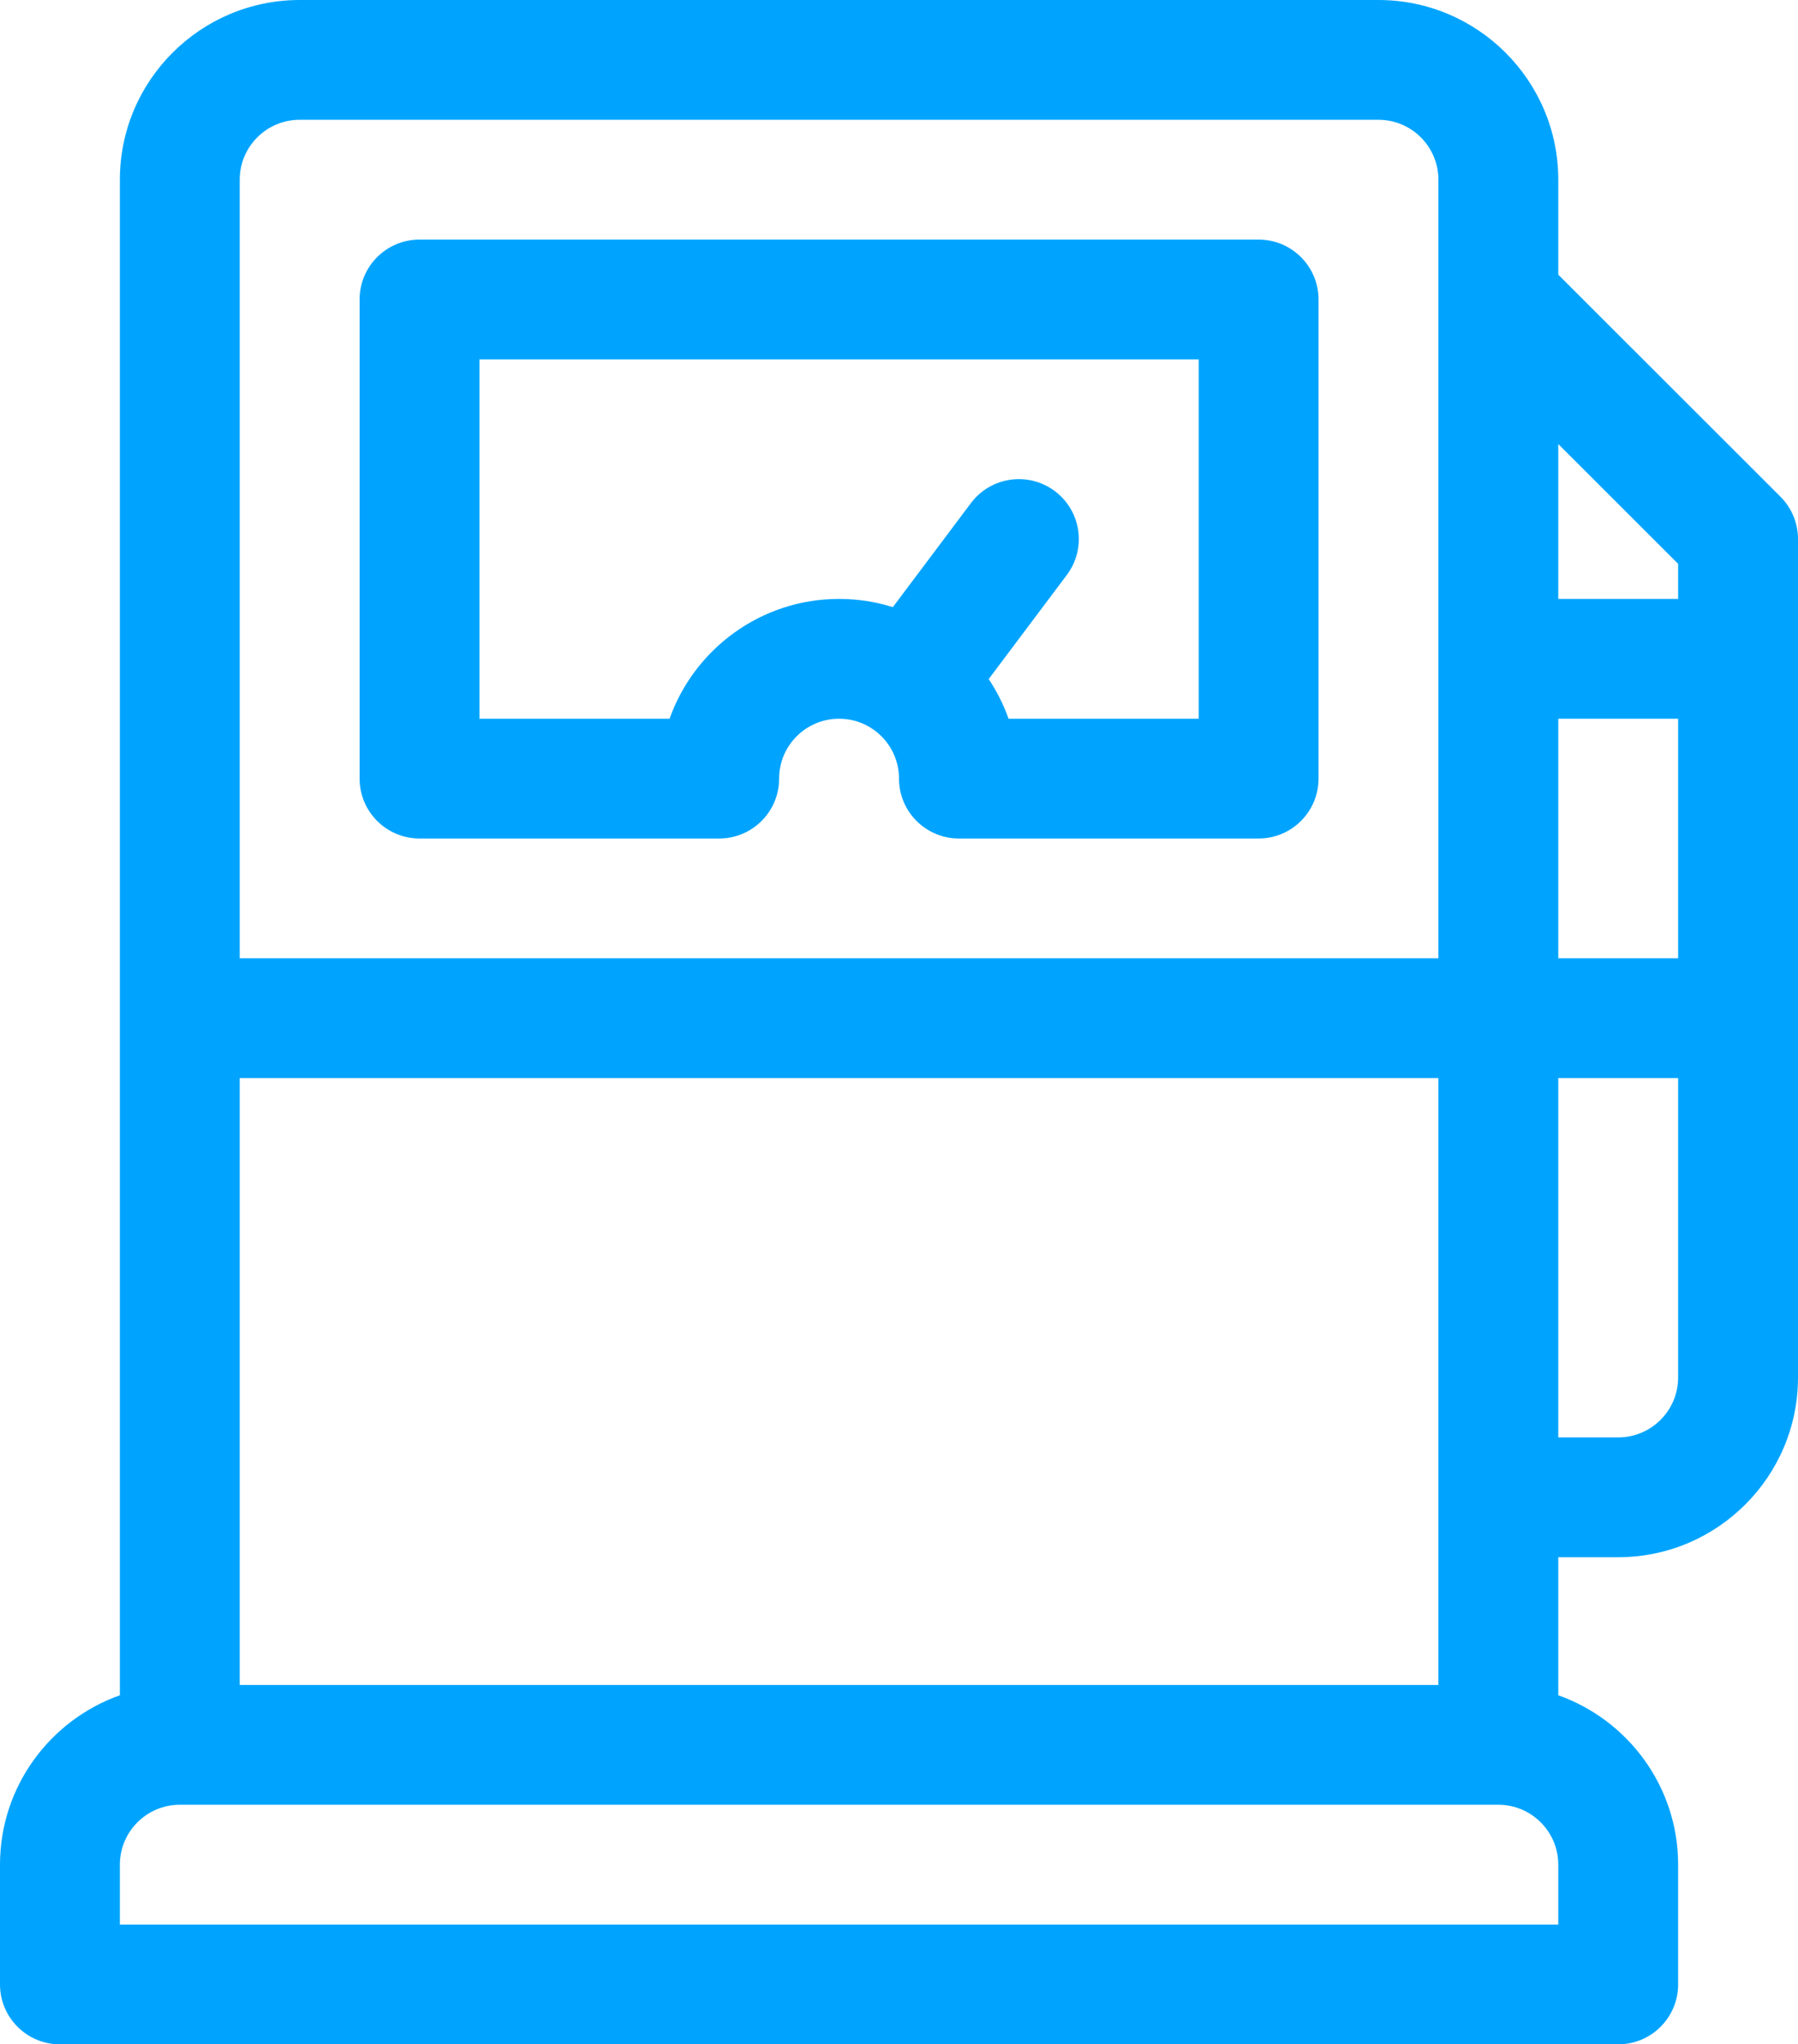 <svg xmlns="http://www.w3.org/2000/svg" class="color-primary" xmlns:xlink="http://www.w3.org/1999/xlink" preserveAspectRatio="xMidYMid" width="73" height="83" viewBox="0 0 73 83">
<defs>
	<style>
		.color-primary path, .color-primary rect{ fill: #00a4ff; }
	</style>
</defs>
  <path d="M65.700,63.223 C65.700,63.223 63.267,63.223 63.267,63.223 C63.267,63.223 63.267,68.828 63.267,68.828 C66.099,69.832 68.133,72.535 68.133,75.705 C68.133,75.705 68.133,80.568 68.133,80.568 C68.133,81.911 67.044,83.000 65.700,83.000 C65.700,83.000 2.433,83.000 2.433,83.000 C1.089,83.000 -0.000,81.911 -0.000,80.568 C-0.000,80.568 -0.000,75.705 -0.000,75.705 C-0.000,72.535 2.034,69.832 4.867,68.828 C4.867,68.828 4.867,7.295 4.867,7.295 C4.867,3.272 8.141,-0.000 12.167,-0.000 C12.167,-0.000 55.967,-0.000 55.967,-0.000 C59.992,-0.000 63.267,3.272 63.267,7.295 C63.267,7.295 63.267,11.151 63.267,11.151 C63.267,11.151 72.287,20.165 72.287,20.165 C72.744,20.621 73.000,21.240 73.000,21.885 C73.000,23.480 73.000,54.178 73.000,55.928 C73.000,59.950 69.725,63.223 65.700,63.223 ZM58.400,7.295 C58.400,5.954 57.308,4.863 55.967,4.863 C55.967,4.863 12.167,4.863 12.167,4.863 C10.825,4.863 9.733,5.954 9.733,7.295 C9.733,7.295 9.733,38.906 9.733,38.906 C9.733,38.906 58.400,38.906 58.400,38.906 C58.400,33.049 58.400,14.653 58.400,7.295 ZM58.400,43.769 C58.400,43.769 9.733,43.769 9.733,43.769 C9.733,43.769 9.733,68.410 9.733,68.410 C9.733,68.410 58.400,68.410 58.400,68.410 C58.400,65.481 58.400,46.788 58.400,43.769 ZM60.833,73.273 C60.833,73.273 7.300,73.273 7.300,73.273 C5.958,73.273 4.867,74.364 4.867,75.705 C4.867,75.705 4.867,78.137 4.867,78.137 C4.867,78.137 63.267,78.137 63.267,78.137 C63.267,78.137 63.267,75.705 63.267,75.705 C63.267,74.364 62.175,73.273 60.833,73.273 ZM68.133,22.892 C68.133,22.892 63.267,18.029 63.267,18.029 C63.267,18.029 63.267,24.316 63.267,24.316 C63.267,24.316 68.133,24.316 68.133,24.316 C68.133,24.316 68.133,22.892 68.133,22.892 ZM68.133,29.180 C68.133,29.180 63.267,29.180 63.267,29.180 C63.267,29.180 63.267,38.906 63.267,38.906 C63.267,38.906 68.133,38.906 68.133,38.906 C68.133,38.906 68.133,29.180 68.133,29.180 ZM68.133,43.769 C68.133,43.769 63.267,43.769 63.267,43.769 C63.267,43.769 63.267,58.359 63.267,58.359 C63.267,58.359 65.700,58.359 65.700,58.359 C67.042,58.359 68.133,57.268 68.133,55.928 C68.133,55.928 68.133,43.769 68.133,43.769 ZM17.033,9.727 C17.033,9.727 51.100,9.727 51.100,9.727 C52.444,9.727 53.533,10.815 53.533,12.158 C53.533,12.158 53.533,31.611 53.533,31.611 C53.533,32.954 52.444,34.043 51.100,34.043 C51.100,34.043 38.933,34.043 38.933,34.043 C37.589,34.043 36.500,32.954 36.500,31.611 C36.500,30.270 35.408,29.180 34.067,29.180 C32.725,29.180 31.633,30.270 31.633,31.611 C31.633,32.954 30.544,34.043 29.200,34.043 C29.200,34.043 17.033,34.043 17.033,34.043 C15.689,34.043 14.600,32.954 14.600,31.611 C14.600,31.611 14.600,12.158 14.600,12.158 C14.600,10.815 15.689,9.727 17.033,9.727 ZM19.467,29.180 C19.467,29.180 27.185,29.180 27.185,29.180 C28.190,26.349 30.894,24.316 34.067,24.316 C34.827,24.316 35.560,24.433 36.250,24.650 C36.250,24.650 39.420,20.426 39.420,20.426 C40.226,19.351 41.752,19.134 42.827,19.939 C43.902,20.745 44.120,22.269 43.313,23.344 C43.313,23.344 40.141,27.571 40.141,27.571 C40.473,28.068 40.745,28.607 40.948,29.180 C40.948,29.180 48.667,29.180 48.667,29.180 C48.667,29.180 48.667,14.590 48.667,14.590 C48.667,14.590 19.467,14.590 19.467,14.590 C19.467,14.590 19.467,29.180 19.467,29.180 Z" id="path-1" class="cls-2" fill-rule="evenodd"/>
</svg>

